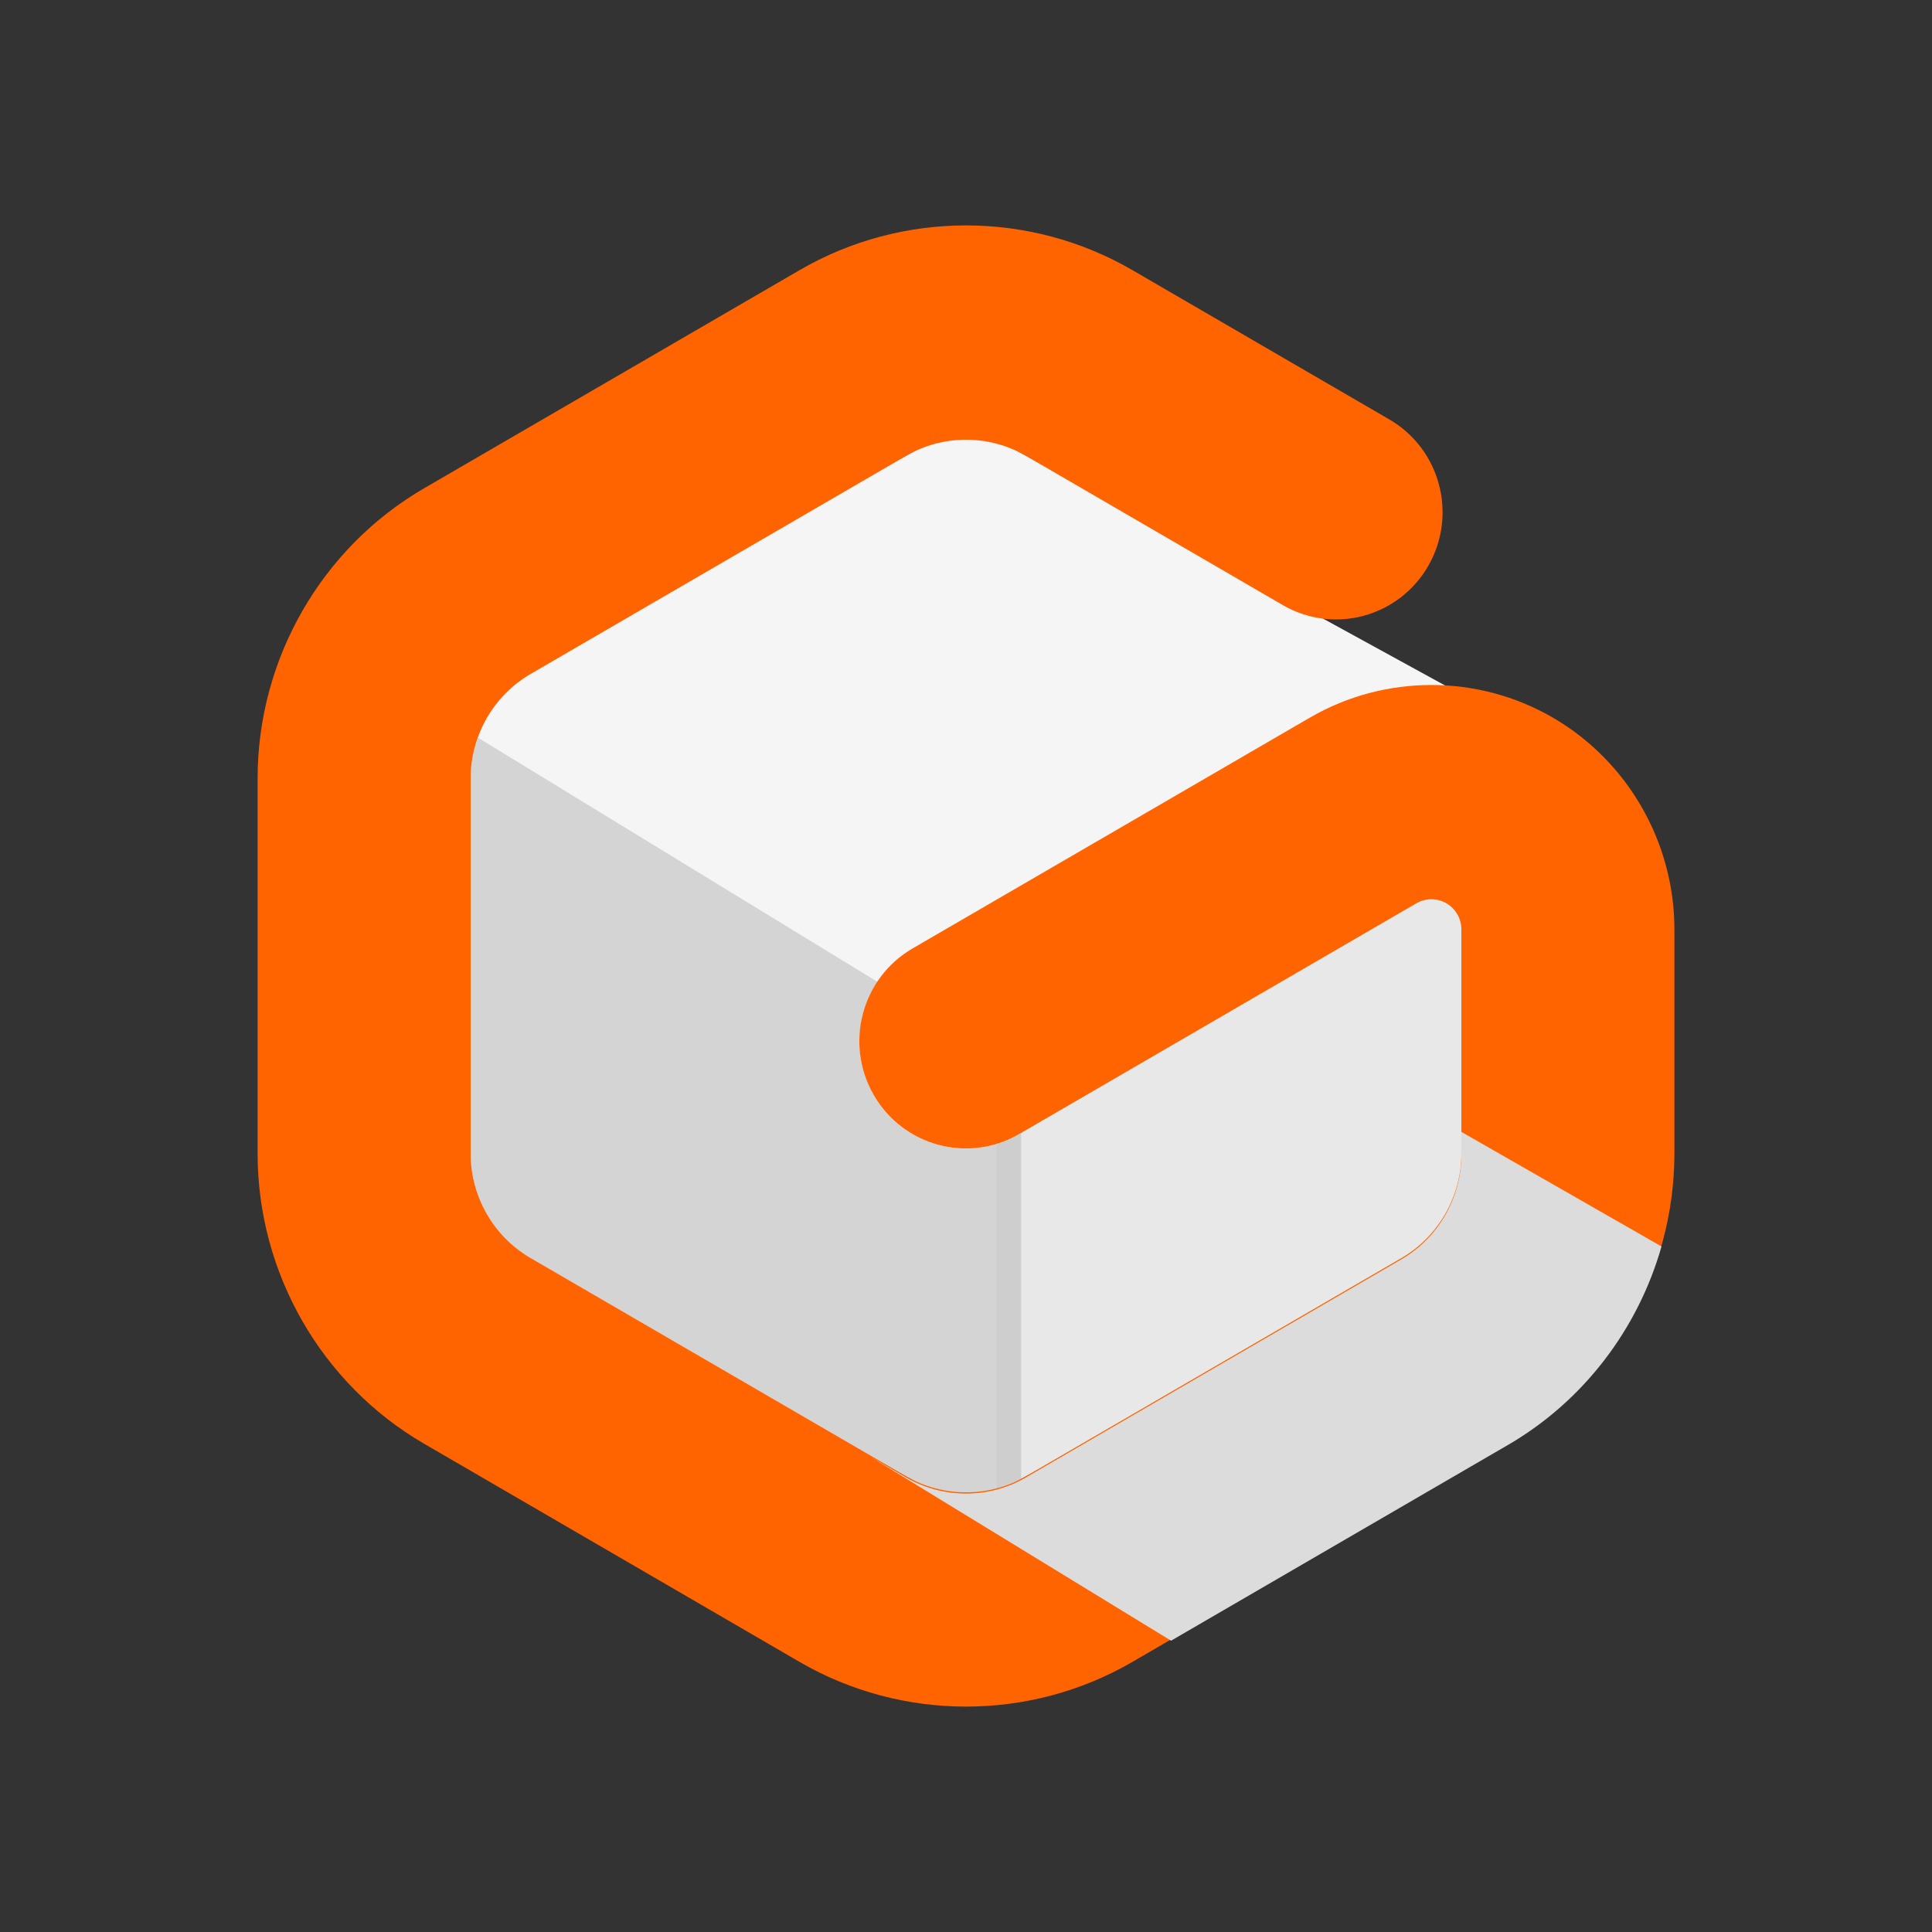 <svg width="60" height="60" viewBox="0 0 60 60" fill="none" xmlns="http://www.w3.org/2000/svg">
<rect x="0" y="0" width="60" height="60" fill="#333333" stroke="none"/>
<g clip-path="url(#clip0_1530_10)">
<path d="M45.384 38.434V21.566L30 13.132L14.616 21.566V38.434L30 46.868L45.384 38.434Z" fill="#F5F5F5"/>
<path opacity="0.5" d="M31.712 35.188L31.651 35.224C30.068 36.144 28.044 35.598 27.131 34.005C26.48 32.87 26.58 31.517 27.257 30.496L14.845 22.91C14.7 23.313 14.616 23.739 14.616 24.179V35.829C14.616 37.163 15.329 38.406 16.477 39.073L28.139 45.849C29.238 46.486 30.591 46.508 31.712 45.922V35.188Z" fill="#B4B4B4"/>
<path d="M35.169 51.611C33.575 52.537 31.787 53 30 53C28.212 53 26.425 52.537 24.831 51.612L13.169 44.835C9.98 42.983 8 39.53 8 35.825V24.175C8 20.47 9.98 17.018 13.169 15.165L24.831 8.39C28.019 6.537 31.98 6.537 35.169 8.39L43.146 13.025C44.729 13.944 45.27 15.98 44.357 17.572C43.444 19.163 41.422 19.712 39.838 18.791L31.86 14.156C30.713 13.489 29.286 13.489 28.139 14.156L16.477 20.931C15.329 21.599 14.616 22.841 14.616 24.175V35.825C14.616 37.159 15.329 38.402 16.477 39.069L28.139 45.845C29.286 46.511 30.713 46.512 31.86 45.845L43.523 39.069C44.67 38.402 45.384 37.158 45.384 35.825V28.865C45.384 28.531 45.205 28.22 44.919 28.053C44.631 27.887 44.274 27.887 43.987 28.053L31.65 35.22C30.067 36.14 28.044 35.594 27.131 34.002C26.218 32.409 26.76 30.373 28.342 29.454L40.679 22.287C43.007 20.935 45.898 20.935 48.227 22.287C50.554 23.64 52 26.16 52 28.865V35.825C52 39.529 50.019 42.982 46.831 44.835L35.168 51.611L35.169 51.611Z" fill="#FF6400"/>
<g style="mix-blend-mode:multiply">
<path d="M46.832 44.874C49.181 43.508 50.87 41.274 51.599 38.71L45.384 35.152V35.864C45.384 37.197 44.67 38.441 43.523 39.108L31.86 45.884C30.713 46.551 29.286 46.55 28.139 45.884L27.011 45.228L36.369 50.953L46.832 44.874H46.832Z" fill="#DCDCDC"/>
</g>
<path opacity="0.2" d="M44.919 28.058C44.631 27.891 44.274 27.891 43.987 28.058L31.65 35.224C31.424 35.356 31.188 35.45 30.948 35.522V46.226C31.264 46.142 31.571 46.017 31.86 45.849L43.523 39.073C44.67 38.406 45.384 37.163 45.384 35.829V28.869C45.384 28.535 45.206 28.224 44.919 28.058H44.919Z" fill="#B4B4B4"/>
</g>
<defs>
<clipPath id="clip0_1530_10">
<rect width="44" height="46" fill="white" transform="translate(8 7)"/>
</clipPath>
</defs>
</svg>
